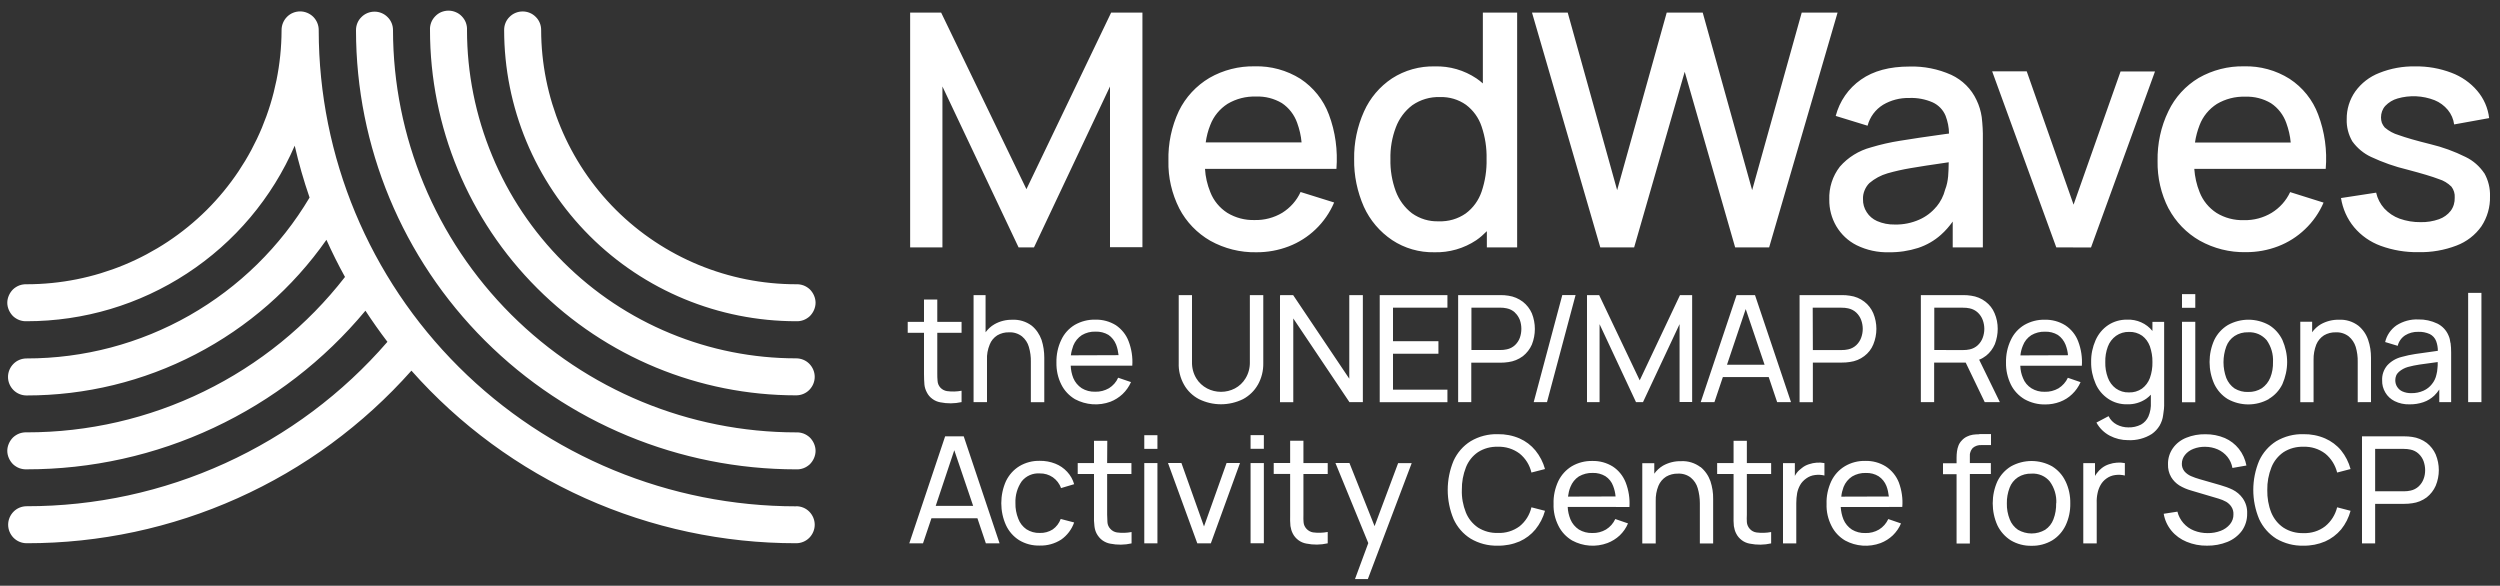 <?xml version="1.0" encoding="UTF-8"?>
<svg width="175px" height="41px" viewBox="0 0 175 41" version="1.1" xmlns="http://www.w3.org/2000/svg" xmlns:xlink="http://www.w3.org/1999/xlink">
    <rect x="0" y="0" width="175" height="41" fill="#333333" stroke="none"/>
    <title>logo-med-waves</title>
    <g id="Page-1" stroke="none" stroke-width="1" fill="none" fill-rule="evenodd">
        <g id="TheSwitchersTalks_Landing_Desktop" transform="translate(-1074, -29)" fill="#FFFFFF" fill-rule="nonzero">
            <path d="M1109.29,31.097 C1109.29,30.753 1109.42,30.424 1109.67,30.181 C1109.91,29.938 1110.24,29.802 1110.59,29.802 C1110.93,29.802 1111.26,29.938 1111.5,30.181 C1111.75,30.424 1111.88,30.753 1111.88,31.097 L1111.88,31.097 C1111.89,35.819 1113.77,40.347 1117.11,43.685 C1120.46,47.023 1125,48.898 1129.73,48.898 L1129.73,48.898 C1129.91,48.891 1130.08,48.919 1130.25,48.98 C1130.41,49.042 1130.56,49.136 1130.69,49.257 C1130.81,49.378 1130.91,49.523 1130.98,49.684 C1131.05,49.845 1131.09,50.018 1131.09,50.192 C1131.09,50.367 1131.05,50.54 1130.98,50.701 C1130.91,50.862 1130.81,51.007 1130.69,51.128 C1130.56,51.249 1130.41,51.343 1130.25,51.404 C1130.08,51.466 1129.91,51.494 1129.73,51.486 L1129.73,51.486 C1124.31,51.486 1119.11,49.339 1115.28,45.515 C1111.45,41.691 1109.29,36.505 1109.29,31.097 L1109.29,31.097 Z M1129.73,54.084 C1126.71,54.084 1123.71,53.49 1120.92,52.335 C1118.12,51.18 1115.58,49.487 1113.44,47.352 C1111.3,45.218 1109.6,42.683 1108.45,39.894 C1107.29,37.105 1106.69,34.116 1106.69,31.097 C1106.7,30.922 1106.67,30.748 1106.61,30.584 C1106.55,30.421 1106.45,30.271 1106.33,30.145 C1106.21,30.018 1106.07,29.918 1105.9,29.849 C1105.74,29.781 1105.57,29.745 1105.39,29.745 C1105.22,29.745 1105.05,29.781 1104.88,29.849 C1104.72,29.918 1104.58,30.018 1104.46,30.145 C1104.34,30.271 1104.24,30.421 1104.18,30.584 C1104.12,30.748 1104.09,30.922 1104.1,31.097 C1104.1,37.88 1106.8,44.386 1111.61,49.183 C1116.41,53.98 1122.93,56.674 1129.73,56.674 C1130.08,56.674 1130.41,56.538 1130.65,56.295 C1130.89,56.052 1131.03,55.723 1131.03,55.379 C1131.03,55.036 1130.89,54.706 1130.65,54.463 C1130.41,54.221 1130.08,54.084 1129.73,54.084 L1129.73,54.084 Z M1129.73,61.855 C1129.91,61.863 1130.08,61.835 1130.25,61.773 C1130.41,61.712 1130.56,61.617 1130.69,61.497 C1130.81,61.376 1130.91,61.23 1130.98,61.07 C1131.05,60.909 1131.09,60.736 1131.09,60.561 C1131.09,60.386 1131.05,60.213 1130.98,60.052 C1130.91,59.892 1130.81,59.746 1130.69,59.626 C1130.56,59.505 1130.41,59.411 1130.25,59.349 C1130.08,59.287 1129.91,59.26 1129.73,59.267 L1129.73,59.267 C1122.25,59.264 1115.07,56.297 1109.78,51.017 C1104.49,45.737 1101.52,38.578 1101.51,31.111 L1101.51,31.111 C1101.51,30.768 1101.38,30.439 1101.13,30.196 C1100.89,29.953 1100.56,29.816 1100.22,29.816 C1099.87,29.816 1099.54,29.953 1099.3,30.196 C1099.05,30.439 1098.92,30.768 1098.92,31.111 L1098.92,31.111 C1098.92,39.264 1102.17,47.082 1107.95,52.847 C1113.73,58.612 1121.56,61.852 1129.73,61.855 L1129.73,61.855 Z M1129.73,64.443 C1120.88,64.443 1112.38,60.936 1106.12,54.692 C1099.85,48.448 1096.32,39.977 1096.31,31.141 C1096.31,31.126 1096.31,31.111 1096.31,31.097 C1096.31,30.753 1096.17,30.423 1095.93,30.179 C1095.68,29.936 1095.35,29.799 1095.01,29.799 C1094.66,29.799 1094.33,29.936 1094.09,30.179 C1093.85,30.423 1093.71,30.753 1093.71,31.097 C1093.71,31.111 1093.71,31.126 1093.71,31.141 C1093.69,35.854 1091.81,40.369 1088.47,43.698 C1085.12,47.026 1080.59,48.897 1075.87,48.898 L1075.87,48.898 C1075.69,48.891 1075.52,48.919 1075.35,48.98 C1075.19,49.042 1075.04,49.136 1074.91,49.257 C1074.79,49.378 1074.69,49.523 1074.62,49.684 C1074.55,49.845 1074.51,50.018 1074.51,50.192 C1074.51,50.367 1074.55,50.54 1074.62,50.701 C1074.69,50.862 1074.79,51.007 1074.91,51.128 C1075.04,51.249 1075.19,51.343 1075.35,51.404 C1075.52,51.466 1075.69,51.494 1075.87,51.486 L1075.87,51.486 C1079.86,51.487 1083.76,50.325 1087.09,48.141 C1090.43,45.958 1093.05,42.849 1094.63,39.198 C1094.91,40.426 1095.26,41.638 1095.67,42.829 C1093.63,46.262 1090.73,49.105 1087.26,51.08 C1083.79,53.055 1079.86,54.093 1075.86,54.091 C1075.51,54.091 1075.18,54.228 1074.94,54.471 C1074.7,54.714 1074.56,55.043 1074.56,55.386 C1074.56,55.73 1074.7,56.059 1074.94,56.302 C1075.18,56.545 1075.51,56.682 1075.86,56.682 C1079.98,56.685 1084.04,55.697 1087.69,53.8 C1091.35,51.903 1094.49,49.154 1096.85,45.787 C1097.25,46.673 1097.68,47.54 1098.15,48.387 C1095.52,51.776 1092.14,54.519 1088.27,56.404 C1084.41,58.29 1080.17,59.268 1075.87,59.265 L1075.87,59.265 C1075.69,59.257 1075.52,59.285 1075.35,59.346 C1075.19,59.408 1075.04,59.502 1074.91,59.623 C1074.79,59.744 1074.69,59.889 1074.62,60.05 C1074.55,60.211 1074.51,60.384 1074.51,60.559 C1074.51,60.733 1074.55,60.907 1074.62,61.067 C1074.69,61.228 1074.79,61.373 1074.91,61.494 C1075.04,61.615 1075.19,61.709 1075.35,61.771 C1075.52,61.832 1075.69,61.86 1075.87,61.853 L1075.87,61.853 C1080.39,61.856 1084.87,60.863 1088.96,58.944 C1093.06,57.025 1096.69,54.227 1099.58,50.749 C1100.07,51.494 1100.58,52.22 1101.12,52.928 C1097.99,56.545 1094.11,59.445 1089.75,61.43 C1085.39,63.416 1080.66,64.441 1075.87,64.436 C1075.52,64.436 1075.19,64.572 1074.95,64.815 C1074.71,65.058 1074.57,65.387 1074.57,65.731 C1074.57,66.074 1074.71,66.404 1074.95,66.647 C1075.19,66.889 1075.52,67.026 1075.87,67.026 C1080.96,67.031 1085.99,65.957 1090.63,63.875 C1095.28,61.792 1099.42,58.749 1102.8,54.946 C1106.17,58.749 1110.32,61.792 1114.96,63.875 C1119.61,65.957 1124.64,67.031 1129.73,67.026 C1130.08,67.026 1130.41,66.889 1130.65,66.647 C1130.89,66.404 1131.03,66.074 1131.03,65.731 C1131.03,65.387 1130.89,65.058 1130.65,64.815 C1130.41,64.572 1130.08,64.436 1129.73,64.436 L1129.73,64.443 Z M1145.85,42.242 L1139.88,29.882 L1137.71,29.882 L1137.71,46.316 L1139.97,46.316 L1139.97,35.053 L1145.3,46.316 L1146.38,46.316 L1151.7,35.053 L1151.7,46.303 L1153.97,46.303 L1153.97,29.882 L1151.78,29.882 L1145.85,42.242 Z M1156.55,43.593 C1156.03,42.561 1155.76,41.414 1155.79,40.256 C1155.76,39.052 1156.01,37.858 1156.52,36.77 C1156.99,35.805 1157.74,34.999 1158.66,34.453 C1159.62,33.901 1160.72,33.621 1161.83,33.643 C1162.96,33.612 1164.07,33.916 1165.03,34.517 C1165.94,35.119 1166.64,35.991 1167.02,37.01 C1167.48,38.225 1167.65,39.526 1167.55,40.819 L1158.35,40.819 C1158.38,41.377 1158.51,41.925 1158.72,42.445 C1158.95,43.042 1159.37,43.551 1159.91,43.899 C1160.49,44.249 1161.15,44.424 1161.83,44.403 C1162.51,44.419 1163.18,44.242 1163.76,43.894 C1164.32,43.543 1164.77,43.038 1165.04,42.44 L1167.39,43.174 C1167.09,43.88 1166.65,44.52 1166.09,45.055 C1165.55,45.573 1164.91,45.979 1164.21,46.247 C1163.49,46.524 1162.72,46.663 1161.95,46.658 C1160.82,46.681 1159.71,46.403 1158.72,45.853 C1157.8,45.323 1157.04,44.539 1156.55,43.593 L1156.55,43.593 Z M1158.4,38.966 L1165.11,38.966 C1165.07,38.498 1164.96,38.038 1164.8,37.597 C1164.6,37.034 1164.23,36.549 1163.73,36.216 C1163.18,35.892 1162.56,35.733 1161.92,35.758 C1161.22,35.735 1160.53,35.912 1159.93,36.268 C1159.38,36.621 1158.95,37.141 1158.72,37.751 C1158.56,38.142 1158.46,38.549 1158.4,38.966 L1158.4,38.966 Z M1169.47,43.473 C1169.01,42.425 1168.77,41.288 1168.79,40.141 C1168.77,38.992 1169.01,37.852 1169.48,36.804 C1169.9,35.863 1170.58,35.06 1171.44,34.488 C1172.33,33.914 1173.38,33.621 1174.44,33.648 C1175.47,33.618 1176.49,33.912 1177.35,34.488 C1177.51,34.596 1177.66,34.714 1177.8,34.84 L1177.8,29.882 L1180.2,29.882 L1180.2,46.316 L1178.08,46.316 L1178.08,45.182 C1177.85,45.415 1177.61,45.627 1177.34,45.814 C1176.47,46.393 1175.44,46.688 1174.4,46.658 C1173.35,46.679 1172.32,46.382 1171.45,45.806 C1170.59,45.229 1169.9,44.421 1169.47,43.473 Z M1171.33,40.141 C1171.31,40.904 1171.44,41.662 1171.7,42.379 C1171.93,42.994 1172.32,43.532 1172.84,43.931 C1173.39,44.319 1174.04,44.516 1174.71,44.492 C1175.39,44.518 1176.05,44.325 1176.6,43.943 C1177.12,43.559 1177.5,43.028 1177.71,42.42 C1177.96,41.683 1178.08,40.909 1178.06,40.131 C1178.08,39.356 1177.96,38.584 1177.71,37.849 C1177.51,37.248 1177.13,36.721 1176.62,36.336 C1176.09,35.962 1175.45,35.772 1174.79,35.795 C1174.11,35.771 1173.43,35.971 1172.86,36.366 C1172.34,36.76 1171.94,37.297 1171.71,37.913 C1171.44,38.625 1171.31,39.381 1171.33,40.141 L1171.33,40.141 Z M1188.39,46.316 L1191.93,34.025 L1195.46,46.316 L1197.84,46.316 L1202.63,29.882 L1200.12,29.882 L1196.65,42.31 L1193.19,29.882 L1190.67,29.882 L1187.2,42.31 L1183.74,29.882 L1181.24,29.882 L1186.02,46.316 L1188.39,46.316 Z M1209.87,45.432 C1209.41,45.846 1208.86,46.16 1208.27,46.355 C1207.61,46.566 1206.92,46.669 1206.23,46.658 C1205.45,46.681 1204.67,46.513 1203.97,46.169 C1203.37,45.87 1202.88,45.406 1202.54,44.834 C1202.21,44.268 1202.04,43.623 1202.05,42.969 C1202.02,42.139 1202.28,41.324 1202.79,40.667 C1203.36,40.012 1204.12,39.542 1204.97,39.316 C1205.63,39.117 1206.31,38.962 1207,38.853 C1207.76,38.727 1208.82,38.57 1210.19,38.38 L1210.43,38.349 C1210.43,37.922 1210.34,37.5 1210.19,37.102 C1210.02,36.691 1209.7,36.358 1209.29,36.167 C1208.77,35.941 1208.21,35.835 1207.65,35.859 C1207,35.844 1206.37,36.008 1205.82,36.331 C1205.28,36.663 1204.89,37.189 1204.73,37.8 L1202.5,37.115 C1202.77,36.084 1203.39,35.182 1204.27,34.571 C1205.14,33.961 1206.27,33.656 1207.67,33.658 C1208.67,33.629 1209.67,33.828 1210.59,34.24 C1211.37,34.603 1212,35.229 1212.36,36.008 C1212.54,36.382 1212.66,36.781 1212.72,37.191 C1212.78,37.7 1212.81,38.213 1212.8,38.726 L1212.8,46.316 L1210.69,46.316 L1210.69,44.509 C1210.45,44.846 1210.18,45.156 1209.87,45.432 L1209.87,45.432 Z M1209.55,43.473 C1209.84,43.122 1210.05,42.713 1210.16,42.273 C1210.28,41.973 1210.34,41.658 1210.37,41.338 C1210.39,41.037 1210.41,40.704 1210.41,40.359 L1210.26,40.381 C1209.2,40.533 1208.37,40.661 1207.75,40.768 C1207.2,40.86 1206.66,40.981 1206.13,41.132 C1205.66,41.268 1205.23,41.5 1204.86,41.813 C1204.71,41.958 1204.6,42.133 1204.52,42.327 C1204.44,42.521 1204.4,42.728 1204.41,42.937 C1204.4,43.261 1204.49,43.58 1204.67,43.854 C1204.84,44.127 1205.1,44.343 1205.39,44.472 C1205.78,44.644 1206.21,44.727 1206.64,44.717 C1207.23,44.73 1207.81,44.613 1208.35,44.374 C1208.82,44.167 1209.23,43.855 1209.55,43.463 L1209.55,43.473 Z M1220.37,46.325 L1224.85,34.001 L1222.44,34.001 L1219.15,43.326 L1215.87,33.991 L1213.45,33.991 L1217.94,46.316 L1220.37,46.325 Z M1225.8,43.603 C1225.27,42.571 1225.01,41.425 1225.03,40.266 C1225.01,39.06 1225.26,37.866 1225.79,36.779 C1226.25,35.812 1226.99,35.003 1227.91,34.453 C1228.88,33.901 1229.97,33.621 1231.08,33.643 C1232.21,33.614 1233.32,33.918 1234.27,34.517 C1235.19,35.118 1235.89,35.992 1236.27,37.014 C1236.73,38.228 1236.91,39.528 1236.8,40.819 L1227.6,40.819 C1227.64,41.377 1227.76,41.925 1227.97,42.445 C1228.2,43.044 1228.62,43.555 1229.16,43.906 C1229.73,44.257 1230.4,44.432 1231.08,44.411 C1231.76,44.426 1232.43,44.249 1233.01,43.901 C1233.58,43.553 1234.03,43.048 1234.31,42.447 L1236.65,43.182 C1236.35,43.883 1235.91,44.517 1235.35,45.047 C1234.81,45.566 1234.17,45.971 1233.47,46.24 C1232.75,46.516 1231.98,46.656 1231.21,46.651 C1230.08,46.674 1228.97,46.396 1227.98,45.845 C1227.06,45.319 1226.3,44.537 1225.8,43.593 L1225.8,43.603 Z M1227.65,38.975 L1234.35,38.975 C1234.31,38.508 1234.2,38.047 1234.04,37.607 C1233.84,37.044 1233.47,36.559 1232.97,36.226 C1232.43,35.903 1231.8,35.744 1231.17,35.768 C1230.47,35.745 1229.78,35.922 1229.18,36.277 C1228.63,36.631 1228.2,37.151 1227.97,37.761 C1227.82,38.148 1227.71,38.553 1227.65,38.966 L1227.65,38.975 Z M1247.9,41.127 C1247.57,40.641 1247.13,40.248 1246.6,39.992 C1245.81,39.598 1244.98,39.296 1244.12,39.09 C1243.13,38.846 1242.39,38.63 1241.92,38.459 C1241.55,38.354 1241.22,38.171 1240.93,37.923 C1240.85,37.828 1240.78,37.718 1240.73,37.597 C1240.69,37.477 1240.67,37.349 1240.67,37.22 C1240.67,36.922 1240.77,36.634 1240.97,36.412 C1241.21,36.165 1241.5,35.985 1241.83,35.893 C1242.68,35.648 1243.59,35.69 1244.42,36.013 C1244.78,36.159 1245.1,36.394 1245.35,36.696 C1245.59,36.987 1245.74,37.338 1245.79,37.71 L1248.24,37.267 C1248.16,36.564 1247.87,35.901 1247.41,35.359 C1246.93,34.791 1246.3,34.355 1245.6,34.093 C1244.79,33.786 1243.94,33.635 1243.07,33.648 C1242.21,33.63 1241.35,33.785 1240.55,34.106 C1239.87,34.369 1239.29,34.819 1238.87,35.401 C1238.47,35.97 1238.26,36.65 1238.27,37.345 C1238.25,37.888 1238.39,38.424 1238.66,38.892 C1239,39.364 1239.45,39.74 1239.97,39.982 C1240.79,40.366 1241.64,40.665 1242.51,40.873 C1243.54,41.145 1244.27,41.363 1244.71,41.534 C1245.05,41.635 1245.35,41.818 1245.6,42.065 C1245.77,42.287 1245.85,42.559 1245.83,42.834 C1245.84,43.164 1245.75,43.489 1245.55,43.757 C1245.34,44.029 1245.05,44.233 1244.73,44.345 C1244.32,44.49 1243.88,44.56 1243.45,44.55 C1242.95,44.558 1242.45,44.475 1241.97,44.306 C1241.56,44.157 1241.2,43.913 1240.9,43.593 C1240.62,43.279 1240.42,42.898 1240.33,42.486 L1237.87,42.863 C1237.99,43.615 1238.3,44.322 1238.79,44.91 C1239.28,45.494 1239.92,45.94 1240.64,46.205 C1241.49,46.516 1242.39,46.667 1243.29,46.651 C1244.2,46.672 1245.11,46.514 1245.96,46.188 C1246.66,45.923 1247.27,45.454 1247.7,44.842 C1248.11,44.22 1248.32,43.487 1248.3,42.743 C1248.32,42.175 1248.18,41.613 1247.9,41.118 L1247.9,41.127 Z M1138.68,55.019 L1138.68,55.196 C1138.68,55.441 1138.69,55.686 1138.71,55.93 C1138.73,56.118 1138.79,56.301 1138.88,56.469 C1138.97,56.648 1139.1,56.805 1139.27,56.925 C1139.43,57.045 1139.62,57.126 1139.82,57.162 C1140.31,57.262 1140.82,57.257 1141.31,57.147 L1141.31,56.351 C1140.97,56.415 1140.63,56.424 1140.29,56.378 C1140.12,56.352 1139.95,56.267 1139.83,56.137 C1139.71,56.008 1139.64,55.842 1139.63,55.666 C1139.61,55.492 1139.61,55.318 1139.61,55.144 L1139.61,52.294 L1141.31,52.294 L1141.31,51.53 L1139.61,51.53 L1139.61,49.968 L1138.68,49.968 L1138.68,51.53 L1137.54,51.53 L1137.54,52.294 L1138.68,52.294 L1138.68,55.019 Z M1142.15,49.657 L1142.15,57.149 L1143.09,57.149 L1143.09,54.189 C1143.07,53.822 1143.14,53.457 1143.28,53.117 C1143.38,52.852 1143.57,52.627 1143.81,52.473 C1144.06,52.328 1144.34,52.255 1144.63,52.263 C1144.96,52.246 1145.28,52.347 1145.54,52.547 C1145.77,52.739 1145.94,52.995 1146.02,53.281 C1146.12,53.623 1146.17,53.979 1146.16,54.336 L1146.16,57.152 L1147.1,57.152 L1147.1,54.04 C1147.1,53.617 1147.04,53.196 1146.91,52.794 C1146.77,52.404 1146.54,52.059 1146.22,51.797 C1145.83,51.505 1145.35,51.359 1144.87,51.383 C1144.43,51.373 1143.99,51.482 1143.61,51.699 C1143.36,51.842 1143.16,52.033 1142.99,52.26 L1142.99,49.657 L1142.15,49.657 Z M1153,52.882 C1153.21,53.428 1153.3,54.013 1153.26,54.596 L1148.95,54.596 C1148.96,54.893 1149.02,55.187 1149.13,55.462 C1149.25,55.754 1149.46,56.003 1149.72,56.175 C1150,56.346 1150.33,56.431 1150.66,56.42 C1151,56.431 1151.33,56.346 1151.63,56.175 C1151.91,55.998 1152.14,55.743 1152.27,55.44 L1153.17,55.746 C1153.03,56.062 1152.83,56.347 1152.58,56.586 C1152.33,56.82 1152.04,57.002 1151.73,57.122 C1151.33,57.269 1150.9,57.329 1150.47,57.298 C1150.05,57.267 1149.63,57.147 1149.25,56.944 C1148.84,56.7 1148.5,56.342 1148.29,55.913 C1148.05,55.436 1147.94,54.909 1147.95,54.378 C1147.94,53.829 1148.05,53.285 1148.29,52.789 C1148.49,52.355 1148.82,51.991 1149.23,51.743 C1149.67,51.492 1150.16,51.364 1150.66,51.376 C1151.17,51.36 1151.67,51.494 1152.11,51.763 C1152.51,52.035 1152.83,52.426 1153,52.882 Z M1152.3,53.861 C1152.27,53.61 1152.22,53.363 1152.13,53.127 C1152.02,52.847 1151.83,52.607 1151.59,52.441 C1151.32,52.281 1151,52.202 1150.69,52.214 C1150.35,52.202 1150.02,52.287 1149.73,52.458 C1149.46,52.635 1149.25,52.892 1149.13,53.193 C1149.05,53.411 1148.99,53.64 1148.96,53.873 L1152.3,53.861 Z M1162.05,55.935 C1162.31,55.473 1162.44,54.95 1162.43,54.422 L1162.43,49.657 L1161.49,49.657 L1161.49,54.339 C1161.5,54.739 1161.4,55.135 1161.19,55.48 C1161.01,55.782 1160.75,56.029 1160.44,56.192 C1160.14,56.347 1159.81,56.428 1159.47,56.428 C1159.13,56.428 1158.8,56.347 1158.5,56.192 C1158.19,56.029 1157.92,55.784 1157.74,55.482 C1157.53,55.136 1157.43,54.739 1157.44,54.336 L1157.44,49.657 L1156.51,49.657 L1156.51,54.412 C1156.49,54.941 1156.62,55.463 1156.88,55.925 C1157.12,56.357 1157.49,56.71 1157.93,56.941 C1158.41,57.176 1158.93,57.299 1159.47,57.299 C1160,57.299 1160.53,57.176 1161.01,56.941 C1161.44,56.711 1161.81,56.36 1162.05,55.93 L1162.05,55.935 Z M1163.6,49.662 L1163.6,57.154 L1164.53,57.154 L1164.53,51.291 L1168.46,57.149 L1169.4,57.149 L1169.4,49.657 L1168.45,49.657 L1168.45,55.509 L1164.52,49.657 L1163.6,49.662 Z M1170.58,57.154 L1175.32,57.154 L1175.32,56.275 L1171.51,56.275 L1171.51,53.761 L1174.69,53.761 L1174.69,52.882 L1171.51,52.882 L1171.51,50.536 L1175.32,50.536 L1175.32,49.657 L1170.58,49.657 L1170.58,57.154 Z M1179.59,49.699 C1179.96,49.752 1180.3,49.898 1180.6,50.123 C1180.87,50.334 1181.09,50.614 1181.23,50.933 C1181.51,51.635 1181.51,52.42 1181.23,53.122 C1181.09,53.442 1180.87,53.722 1180.6,53.935 C1180.3,54.157 1179.95,54.299 1179.59,54.346 C1179.4,54.375 1179.22,54.389 1179.03,54.388 L1176.99,54.388 L1176.99,57.149 L1176.07,57.149 L1176.07,49.657 L1179.03,49.657 C1179.22,49.656 1179.41,49.669 1179.59,49.699 L1179.59,49.699 Z M1180.05,50.879 C1179.89,50.73 1179.69,50.627 1179.47,50.583 C1179.32,50.55 1179.16,50.534 1179.01,50.536 L1177,50.536 L1177,53.501 L1179.01,53.501 C1179.16,53.504 1179.32,53.488 1179.47,53.455 C1179.69,53.411 1179.89,53.308 1180.05,53.159 C1180.2,53.014 1180.32,52.838 1180.39,52.642 C1180.53,52.24 1180.53,51.798 1180.39,51.396 C1180.31,51.2 1180.2,51.023 1180.04,50.879 L1180.05,50.879 Z M1183.36,49.655 L1181.36,57.147 L1182.29,57.147 L1184.29,49.655 L1183.36,49.655 Z M1191.57,51.69 L1191.57,57.142 L1192.45,57.142 L1192.45,49.657 L1191.6,49.657 L1188.78,55.624 L1185.94,49.657 L1185.09,49.657 L1185.09,57.149 L1185.97,57.149 L1185.97,51.692 L1188.52,57.149 L1189.01,57.149 L1191.57,51.69 Z M1199.37,57.149 L1198.4,57.149 L1197.81,55.396 L1194.6,55.396 L1194.01,57.149 L1193.05,57.149 L1195.56,49.657 L1196.85,49.657 L1199.37,57.149 Z M1197.52,54.53 L1196.2,50.634 L1194.89,54.53 L1197.52,54.53 Z M1200.9,57.152 L1199.97,57.152 L1199.97,49.657 L1202.94,49.657 C1203.12,49.656 1203.31,49.669 1203.49,49.699 C1203.86,49.748 1204.21,49.892 1204.5,50.115 C1204.78,50.327 1204.99,50.606 1205.13,50.926 C1205.42,51.627 1205.42,52.413 1205.13,53.114 C1205,53.436 1204.78,53.716 1204.5,53.927 C1204.21,54.15 1203.86,54.292 1203.49,54.339 C1203.31,54.368 1203.12,54.382 1202.94,54.38 L1200.9,54.38 L1200.9,57.152 Z M1200.9,53.504 L1202.9,53.504 C1203.06,53.506 1203.22,53.491 1203.37,53.457 C1203.58,53.413 1203.78,53.311 1203.94,53.161 C1204.09,53.017 1204.21,52.84 1204.28,52.644 C1204.43,52.242 1204.43,51.801 1204.28,51.398 C1204.21,51.203 1204.09,51.026 1203.94,50.882 C1203.78,50.732 1203.58,50.63 1203.37,50.585 C1203.22,50.552 1203.06,50.536 1202.9,50.539 L1200.89,50.539 L1200.9,53.504 Z M1211.6,54.383 L1209.39,54.383 L1209.39,57.149 L1208.46,57.149 L1208.46,49.657 L1211.43,49.657 C1211.62,49.656 1211.8,49.67 1211.98,49.699 C1212.35,49.749 1212.7,49.892 1212.99,50.115 C1213.27,50.327 1213.49,50.606 1213.62,50.926 C1213.77,51.271 1213.84,51.643 1213.84,52.018 C1213.84,52.386 1213.77,52.751 1213.64,53.093 C1213.5,53.407 1213.3,53.684 1213.03,53.898 C1212.88,54.015 1212.72,54.11 1212.54,54.179 L1213.99,57.149 L1212.93,57.149 L1211.6,54.383 Z M1211.41,53.504 C1211.57,53.506 1211.73,53.491 1211.88,53.457 C1212.09,53.413 1212.29,53.311 1212.45,53.161 C1212.6,53.017 1212.72,52.84 1212.79,52.644 C1212.94,52.242 1212.94,51.801 1212.79,51.398 C1212.72,51.203 1212.6,51.026 1212.45,50.882 C1212.29,50.732 1212.09,50.63 1211.88,50.585 C1211.73,50.552 1211.57,50.536 1211.41,50.539 L1209.4,50.539 L1209.4,53.501 L1211.41,53.504 Z M1218.78,54.601 L1215.42,54.601 C1215.43,54.898 1215.49,55.191 1215.61,55.467 C1215.72,55.76 1215.93,56.009 1216.2,56.18 C1216.48,56.351 1216.8,56.436 1217.13,56.425 C1217.47,56.436 1217.8,56.351 1218.1,56.18 C1218.38,56.003 1218.61,55.748 1218.75,55.445 L1219.64,55.751 C1219.5,56.068 1219.3,56.353 1219.05,56.591 C1218.81,56.825 1218.52,57.007 1218.2,57.127 C1217.87,57.251 1217.52,57.313 1217.17,57.311 C1216.67,57.322 1216.17,57.197 1215.72,56.949 C1215.31,56.705 1214.97,56.347 1214.76,55.918 C1214.53,55.44 1214.41,54.914 1214.42,54.383 C1214.41,53.834 1214.52,53.291 1214.76,52.794 C1214.96,52.36 1215.29,51.996 1215.7,51.748 C1216.14,51.496 1216.63,51.369 1217.13,51.381 C1217.64,51.367 1218.14,51.503 1218.57,51.77 C1218.98,52.042 1219.3,52.432 1219.47,52.889 C1219.68,53.435 1219.77,54.02 1219.73,54.603 L1218.79,54.603 L1218.78,54.601 Z M1218.76,53.866 C1218.74,53.615 1218.68,53.367 1218.59,53.132 C1218.48,52.852 1218.29,52.612 1218.05,52.446 C1217.78,52.286 1217.47,52.207 1217.15,52.218 C1216.82,52.207 1216.48,52.292 1216.19,52.463 C1215.92,52.639 1215.71,52.896 1215.6,53.198 C1215.51,53.416 1215.45,53.645 1215.43,53.878 L1218.76,53.866 Z M1225.49,57.196 C1225.5,57.485 1225.47,57.773 1225.42,58.058 C1225.39,58.32 1225.3,58.572 1225.17,58.799 C1225.03,59.026 1224.85,59.222 1224.63,59.377 C1224.14,59.688 1223.56,59.839 1222.97,59.811 C1222.52,59.814 1222.08,59.706 1221.68,59.497 C1221.29,59.289 1220.96,58.97 1220.75,58.579 L1221.6,58.131 C1221.72,58.382 1221.92,58.587 1222.17,58.719 C1222.42,58.851 1222.7,58.919 1222.98,58.917 C1223.29,58.928 1223.59,58.861 1223.87,58.721 C1224.1,58.593 1224.28,58.393 1224.39,58.151 C1224.52,57.84 1224.58,57.506 1224.56,57.171 L1224.56,56.628 C1224.46,56.735 1224.35,56.832 1224.23,56.917 C1223.84,57.18 1223.38,57.315 1222.91,57.301 C1222.43,57.313 1221.96,57.178 1221.57,56.914 C1221.18,56.65 1220.87,56.282 1220.69,55.852 C1220.48,55.372 1220.37,54.854 1220.38,54.331 C1220.37,53.81 1220.48,53.293 1220.69,52.816 C1220.88,52.387 1221.18,52.02 1221.57,51.758 C1221.96,51.499 1222.43,51.366 1222.9,51.376 C1223.24,51.361 1223.57,51.424 1223.88,51.562 C1224.19,51.699 1224.46,51.906 1224.67,52.167 L1224.67,51.53 L1225.49,51.53 L1225.49,57.196 Z M1224.67,54.344 C1224.68,53.966 1224.61,53.591 1224.49,53.234 C1224.38,52.942 1224.2,52.687 1223.95,52.5 C1223.68,52.315 1223.37,52.222 1223.05,52.233 C1222.71,52.222 1222.39,52.319 1222.12,52.51 C1221.86,52.7 1221.66,52.961 1221.55,53.261 C1221.42,53.608 1221.36,53.976 1221.37,54.346 C1221.36,54.717 1221.42,55.087 1221.55,55.435 C1221.66,55.737 1221.85,56 1222.11,56.192 C1222.38,56.382 1222.69,56.479 1223.02,56.469 C1223.35,56.482 1223.67,56.388 1223.94,56.202 C1224.19,56.016 1224.38,55.761 1224.49,55.467 C1224.62,55.103 1224.68,54.719 1224.67,54.334 L1224.67,54.344 Z M1226.74,57.159 L1227.67,57.159 L1227.67,51.528 L1226.74,51.528 L1226.74,57.159 Z M1227.67,49.589 L1226.74,49.589 L1226.74,50.546 L1227.67,50.546 L1227.67,49.589 Z M1232.82,56.934 C1232.38,57.18 1231.89,57.309 1231.38,57.309 C1230.88,57.309 1230.38,57.18 1229.94,56.934 C1229.53,56.683 1229.21,56.318 1229,55.884 C1228.78,55.398 1228.67,54.872 1228.67,54.34 C1228.67,53.808 1228.78,53.282 1229,52.796 C1229.21,52.364 1229.54,52.001 1229.95,51.753 C1230.39,51.508 1230.89,51.379 1231.39,51.379 C1231.89,51.379 1232.39,51.508 1232.83,51.753 C1233.24,52.003 1233.56,52.367 1233.77,52.799 C1233.98,53.285 1234.1,53.811 1234.1,54.344 C1234.1,54.876 1233.98,55.402 1233.77,55.888 C1233.56,56.321 1233.23,56.682 1232.81,56.929 L1232.82,56.934 Z M1232.92,55.435 C1233.06,55.086 1233.12,54.713 1233.11,54.339 C1233.14,53.795 1232.98,53.258 1232.67,52.816 C1232.51,52.629 1232.31,52.481 1232.09,52.385 C1231.86,52.288 1231.62,52.245 1231.38,52.26 C1231.04,52.247 1230.7,52.338 1230.42,52.52 C1230.15,52.7 1229.95,52.956 1229.84,53.254 C1229.58,53.966 1229.58,54.746 1229.84,55.458 C1229.96,55.756 1230.16,56.012 1230.42,56.192 C1230.71,56.366 1231.04,56.452 1231.37,56.437 C1231.71,56.448 1232.04,56.358 1232.33,56.177 C1232.59,55.994 1232.8,55.734 1232.92,55.431 L1232.92,55.435 Z M1239.97,57.149 L1239.97,54.04 C1239.97,53.617 1239.91,53.196 1239.77,52.794 C1239.64,52.401 1239.4,52.055 1239.08,51.795 C1238.69,51.502 1238.21,51.356 1237.73,51.381 C1237.29,51.371 1236.85,51.48 1236.46,51.697 C1236.22,51.84 1236.01,52.031 1235.85,52.258 L1235.85,51.523 L1235.02,51.523 L1235.02,57.154 L1235.95,57.154 L1235.95,54.189 C1235.94,53.822 1236.01,53.457 1236.14,53.117 C1236.25,52.852 1236.44,52.627 1236.68,52.473 C1236.93,52.328 1237.21,52.255 1237.5,52.263 C1237.83,52.246 1238.15,52.347 1238.41,52.547 C1238.64,52.738 1238.81,52.994 1238.9,53.281 C1239,53.624 1239.05,53.98 1239.04,54.336 L1239.04,57.152 L1239.97,57.149 Z M1245.54,53.002 C1245.57,53.224 1245.58,53.449 1245.58,53.673 L1245.58,57.149 L1244.75,57.149 L1244.75,56.266 C1244.65,56.42 1244.53,56.563 1244.4,56.691 C1244.18,56.897 1243.93,57.054 1243.64,57.152 C1243.33,57.258 1243,57.31 1242.66,57.304 C1242.3,57.315 1241.94,57.237 1241.62,57.078 C1241.35,56.943 1241.12,56.732 1240.97,56.471 C1240.82,56.215 1240.74,55.924 1240.75,55.629 C1240.73,55.245 1240.86,54.868 1241.11,54.574 C1241.38,54.281 1241.74,54.074 1242.13,53.981 C1242.44,53.895 1242.75,53.828 1243.07,53.78 C1243.41,53.727 1243.88,53.66 1244.49,53.58 L1244.65,53.555 C1244.65,53.324 1244.61,53.094 1244.53,52.877 C1244.45,52.664 1244.29,52.49 1244.09,52.387 C1243.83,52.27 1243.55,52.215 1243.27,52.228 C1242.95,52.22 1242.63,52.305 1242.36,52.473 C1242.1,52.644 1241.91,52.906 1241.84,53.208 L1240.96,52.943 C1241.07,52.472 1241.35,52.058 1241.75,51.778 C1242.21,51.484 1242.74,51.338 1243.28,51.361 C1243.74,51.351 1244.2,51.451 1244.62,51.653 C1244.96,51.823 1245.24,52.114 1245.39,52.471 C1245.47,52.64 1245.51,52.819 1245.53,53.002 L1245.54,53.002 Z M1244.65,54.351 L1244.59,54.351 C1244.1,54.412 1243.69,54.468 1243.38,54.517 C1243.1,54.559 1242.82,54.616 1242.55,54.689 C1242.32,54.756 1242.1,54.873 1241.92,55.032 C1241.84,55.105 1241.77,55.195 1241.73,55.296 C1241.69,55.397 1241.67,55.505 1241.67,55.614 C1241.67,55.778 1241.71,55.94 1241.8,56.078 C1241.89,56.217 1242.01,56.328 1242.16,56.395 C1242.36,56.485 1242.58,56.527 1242.8,56.52 C1243.09,56.526 1243.38,56.467 1243.65,56.346 C1243.88,56.242 1244.08,56.086 1244.23,55.892 C1244.39,55.697 1244.5,55.469 1244.55,55.225 C1244.59,55.084 1244.61,54.938 1244.62,54.792 C1244.64,54.669 1244.64,54.53 1244.64,54.351 L1244.65,54.351 Z M1246.77,57.149 L1247.7,57.149 L1247.7,49.501 L1246.77,49.501 L1246.77,57.149 Z M1141.46,59.541 L1143.97,67.033 L1143.01,67.033 L1142.42,65.28 L1139.2,65.28 L1138.61,67.033 L1137.65,67.033 L1140.16,59.541 L1141.46,59.541 Z M1142.12,64.411 L1140.8,60.516 L1139.5,64.411 L1142.12,64.411 Z M1146.78,62.139 C1147.11,62.131 1147.43,62.226 1147.7,62.411 C1147.96,62.596 1148.17,62.861 1148.27,63.167 L1149.19,62.893 C1149.1,62.569 1148.93,62.271 1148.7,62.024 C1148.47,61.775 1148.19,61.581 1147.87,61.456 C1147.53,61.321 1147.16,61.253 1146.79,61.258 C1146.29,61.245 1145.79,61.374 1145.36,61.63 C1144.95,61.88 1144.63,62.242 1144.42,62.673 C1144.2,63.159 1144.09,63.69 1144.09,64.225 C1144.09,64.756 1144.2,65.281 1144.42,65.765 C1144.62,66.196 1144.94,66.56 1145.34,66.813 C1145.77,67.073 1146.27,67.204 1146.78,67.19 C1147.31,67.205 1147.83,67.06 1148.28,66.774 C1148.7,66.48 1149.02,66.059 1149.19,65.572 L1148.25,65.327 C1148.14,65.622 1147.95,65.879 1147.69,66.061 C1147.42,66.233 1147.1,66.319 1146.78,66.306 C1146.45,66.317 1146.13,66.227 1145.85,66.049 C1145.59,65.868 1145.39,65.612 1145.28,65.314 C1145.14,64.964 1145.07,64.589 1145.08,64.213 C1145.06,63.672 1145.21,63.139 1145.52,62.692 C1145.67,62.505 1145.86,62.357 1146.08,62.261 C1146.3,62.164 1146.54,62.123 1146.78,62.139 L1146.78,62.139 Z M1151.51,59.855 L1150.58,59.855 L1150.58,61.414 L1149.44,61.414 L1149.44,62.181 L1150.58,62.181 L1150.58,65.089 C1150.57,65.334 1150.58,65.58 1150.61,65.824 C1150.63,66.012 1150.68,66.195 1150.77,66.362 C1150.87,66.542 1151,66.697 1151.16,66.817 C1151.33,66.937 1151.51,67.019 1151.71,67.055 C1152.21,67.156 1152.72,67.15 1153.21,67.038 L1153.21,66.242 C1152.87,66.307 1152.53,66.317 1152.19,66.272 C1152.01,66.244 1151.85,66.158 1151.73,66.026 C1151.6,65.894 1151.53,65.725 1151.52,65.547 C1151.51,65.373 1151.5,65.198 1151.5,65.023 L1151.5,62.181 L1153.2,62.181 L1153.2,61.414 L1151.5,61.414 L1151.51,59.855 Z M1154.1,60.42 L1155.02,60.42 L1155.02,59.463 L1154.1,59.463 L1154.1,60.42 Z M1154.1,67.031 L1155.02,67.031 L1155.02,61.414 L1154.1,61.414 L1154.1,67.031 Z M1158.28,65.851 L1156.7,61.412 L1155.76,61.412 L1157.81,67.031 L1158.76,67.031 L1160.8,61.412 L1159.86,61.412 L1158.28,65.851 Z M1161.54,60.418 L1162.47,60.418 L1162.47,59.461 L1161.54,59.461 L1161.54,60.418 Z M1161.54,67.028 L1162.47,67.028 L1162.47,61.414 L1161.54,61.414 L1161.54,67.028 Z M1165.24,59.85 L1164.31,59.85 L1164.31,61.409 L1163.16,61.409 L1163.16,62.176 L1164.31,62.176 L1164.31,65.084 C1164.3,65.329 1164.31,65.575 1164.33,65.819 C1164.36,66.007 1164.41,66.189 1164.5,66.358 C1164.59,66.537 1164.73,66.693 1164.89,66.813 C1165.05,66.933 1165.24,67.014 1165.44,67.05 C1165.94,67.151 1166.44,67.145 1166.94,67.033 L1166.94,66.237 C1166.6,66.302 1166.25,66.312 1165.91,66.267 C1165.74,66.238 1165.58,66.152 1165.46,66.023 C1165.34,65.895 1165.26,65.73 1165.25,65.554 C1165.24,65.43 1165.23,65.256 1165.24,65.031 L1165.24,62.181 L1166.94,62.181 L1166.94,61.414 L1165.24,61.414 L1165.24,59.85 Z M1170.22,65.831 L1168.46,61.409 L1167.48,61.409 L1169.78,67.016 L1168.85,69.533 L1169.75,69.533 L1172.82,61.417 L1171.87,61.417 L1170.22,65.831 Z M1177.46,60.65 C1177.87,60.388 1178.35,60.257 1178.84,60.273 C1179.39,60.252 1179.93,60.419 1180.37,60.748 C1180.79,61.089 1181.08,61.556 1181.2,62.078 L1182.15,61.833 C1182.02,61.358 1181.79,60.916 1181.48,60.533 C1181.18,60.168 1180.8,59.88 1180.37,59.691 C1179.89,59.484 1179.37,59.383 1178.84,59.392 C1178.18,59.374 1177.52,59.544 1176.95,59.882 C1176.42,60.209 1176.01,60.687 1175.75,61.253 C1175.48,61.899 1175.34,62.593 1175.34,63.295 C1175.34,63.996 1175.48,64.69 1175.75,65.337 C1176.01,65.903 1176.42,66.38 1176.95,66.708 C1177.52,67.045 1178.18,67.215 1178.84,67.197 C1179.37,67.207 1179.89,67.106 1180.37,66.901 C1180.8,66.71 1181.18,66.422 1181.48,66.059 C1181.79,65.675 1182.02,65.232 1182.15,64.756 L1181.2,64.511 C1181.08,65.034 1180.79,65.501 1180.37,65.841 C1179.93,66.165 1179.4,66.329 1178.85,66.306 C1178.36,66.322 1177.88,66.191 1177.46,65.929 C1177.08,65.668 1176.78,65.3 1176.61,64.871 C1176.41,64.368 1176.31,63.829 1176.33,63.287 C1176.32,62.745 1176.42,62.206 1176.62,61.701 C1176.79,61.275 1177.08,60.909 1177.46,60.65 L1177.46,60.65 Z M1187.12,64.487 L1183.74,64.487 C1183.75,64.784 1183.82,65.077 1183.93,65.354 C1184.05,65.645 1184.26,65.894 1184.52,66.066 C1184.8,66.236 1185.13,66.321 1185.46,66.311 C1185.8,66.321 1186.13,66.236 1186.42,66.066 C1186.71,65.888 1186.93,65.633 1187.07,65.332 L1187.96,65.638 C1187.83,65.954 1187.63,66.24 1187.38,66.48 C1187.13,66.712 1186.84,66.893 1186.52,67.014 C1186.12,67.162 1185.7,67.223 1185.27,67.192 C1184.84,67.161 1184.43,67.039 1184.05,66.835 C1183.64,66.592 1183.3,66.234 1183.09,65.804 C1182.85,65.328 1182.73,64.802 1182.75,64.272 C1182.73,63.722 1182.85,63.177 1183.08,62.68 C1183.29,62.247 1183.62,61.884 1184.03,61.635 C1184.46,61.384 1184.96,61.257 1185.46,61.267 C1185.97,61.254 1186.47,61.391 1186.9,61.659 C1187.31,61.929 1187.62,62.32 1187.8,62.778 C1188.01,63.324 1188.1,63.909 1188.06,64.492 L1187.12,64.492 L1187.12,64.487 Z M1187.09,63.752 C1187.07,63.501 1187.01,63.254 1186.92,63.018 C1186.82,62.739 1186.63,62.5 1186.38,62.335 C1186.11,62.174 1185.8,62.094 1185.49,62.105 C1185.15,62.094 1184.82,62.178 1184.52,62.35 C1184.25,62.526 1184.05,62.783 1183.93,63.084 C1183.84,63.301 1183.79,63.53 1183.76,63.762 L1187.09,63.752 Z M1193.03,61.696 C1192.64,61.402 1192.16,61.256 1191.68,61.282 C1191.23,61.272 1190.8,61.38 1190.41,61.596 C1190.17,61.74 1189.96,61.931 1189.8,62.159 L1189.8,61.424 L1188.96,61.424 L1188.96,67.043 L1189.9,67.043 L1189.9,64.078 C1189.89,63.712 1189.95,63.347 1190.09,63.006 C1190.2,62.74 1190.39,62.516 1190.63,62.364 C1190.88,62.219 1191.17,62.146 1191.46,62.154 C1191.78,62.137 1192.11,62.238 1192.36,62.438 C1192.59,62.63 1192.76,62.886 1192.84,63.172 C1192.94,63.516 1192.99,63.872 1192.99,64.23 L1192.99,67.043 L1193.92,67.043 L1193.92,63.929 C1193.93,63.505 1193.86,63.085 1193.73,62.682 C1193.59,62.289 1193.35,61.942 1193.03,61.684 L1193.03,61.696 Z M1196.28,59.855 L1195.35,59.855 L1195.35,61.414 L1194.2,61.414 L1194.2,62.181 L1195.35,62.181 L1195.35,65.089 C1195.34,65.334 1195.35,65.58 1195.37,65.824 C1195.4,66.012 1195.45,66.194 1195.54,66.362 C1195.63,66.542 1195.77,66.698 1195.93,66.818 C1196.09,66.938 1196.28,67.019 1196.48,67.055 C1196.98,67.156 1197.49,67.15 1197.98,67.038 L1197.98,66.242 C1197.64,66.307 1197.29,66.317 1196.95,66.272 C1196.77,66.245 1196.61,66.159 1196.49,66.027 C1196.37,65.895 1196.29,65.726 1196.28,65.547 C1196.27,65.373 1196.27,65.198 1196.28,65.023 L1196.28,62.181 L1197.98,62.181 L1197.98,61.414 L1196.28,61.414 L1196.28,59.855 Z M1201.18,61.385 C1200.99,61.398 1200.8,61.436 1200.62,61.498 C1200.44,61.555 1200.27,61.645 1200.13,61.762 C1199.99,61.861 1199.86,61.982 1199.76,62.119 C1199.72,62.182 1199.67,62.248 1199.64,62.315 L1199.64,61.417 L1198.81,61.417 L1198.81,67.036 L1199.74,67.036 L1199.74,64.213 C1199.74,63.98 1199.76,63.747 1199.8,63.517 C1199.84,63.319 1199.91,63.128 1200.01,62.952 C1200.11,62.772 1200.26,62.616 1200.43,62.496 C1200.61,62.363 1200.82,62.279 1201.05,62.252 C1201.27,62.222 1201.5,62.234 1201.71,62.286 L1201.71,61.417 C1201.54,61.383 1201.36,61.373 1201.18,61.385 L1201.18,61.385 Z M1206.24,64.489 L1202.85,64.489 C1202.87,64.787 1202.93,65.08 1203.04,65.356 C1203.16,65.648 1203.37,65.897 1203.63,66.069 C1203.91,66.239 1204.24,66.324 1204.57,66.313 C1204.91,66.324 1205.24,66.239 1205.53,66.069 C1205.82,65.891 1206.04,65.636 1206.18,65.334 L1207.07,65.64 C1206.94,65.954 1206.74,66.237 1206.5,66.473 C1206.25,66.71 1205.96,66.894 1205.64,67.016 C1205.24,67.164 1204.81,67.225 1204.38,67.194 C1203.95,67.163 1203.54,67.042 1203.16,66.837 C1202.75,66.595 1202.41,66.237 1202.2,65.807 C1201.96,65.33 1201.84,64.805 1201.86,64.274 C1201.84,63.725 1201.96,63.18 1202.19,62.682 C1202.4,62.245 1202.73,61.879 1203.15,61.63 C1203.58,61.378 1204.07,61.251 1204.57,61.263 C1205.08,61.249 1205.58,61.386 1206.01,61.654 C1206.42,61.924 1206.74,62.316 1206.92,62.773 C1207.12,63.32 1207.21,63.905 1207.16,64.487 L1206.22,64.487 L1206.24,64.489 Z M1206.22,63.755 C1206.19,63.503 1206.14,63.256 1206.05,63.02 C1205.94,62.741 1205.75,62.502 1205.5,62.337 C1205.24,62.176 1204.93,62.096 1204.61,62.107 C1204.27,62.096 1203.94,62.181 1203.65,62.352 C1203.38,62.528 1203.17,62.785 1203.05,63.087 C1202.97,63.304 1202.91,63.532 1202.89,63.765 L1206.22,63.755 Z M1212.55,59.399 C1212.39,59.399 1212.24,59.41 1212.09,59.431 C1211.95,59.455 1211.81,59.498 1211.69,59.559 C1211.55,59.626 1211.42,59.721 1211.32,59.838 C1211.22,59.941 1211.14,60.064 1211.09,60.197 C1211.04,60.323 1211.01,60.454 1210.99,60.587 C1210.97,60.737 1210.96,60.888 1210.96,61.04 L1210.96,61.429 L1210.01,61.429 L1210.01,62.195 L1210.96,62.195 L1210.96,67.048 L1211.89,67.048 L1211.89,62.181 L1213.36,62.181 L1213.36,61.414 L1211.89,61.414 L1211.89,60.961 C1211.88,60.852 1211.89,60.743 1211.93,60.64 C1211.96,60.536 1212.02,60.441 1212.09,60.359 C1212.18,60.286 1212.27,60.231 1212.38,60.196 C1212.49,60.161 1212.6,60.147 1212.71,60.156 L1213.37,60.156 L1213.37,59.385 L1212.55,59.385 L1212.55,59.399 Z M1218.59,62.695 C1218.82,63.176 1218.93,63.703 1218.92,64.235 C1218.93,64.77 1218.82,65.3 1218.59,65.785 C1218.38,66.217 1218.06,66.58 1217.65,66.83 C1217.21,67.087 1216.71,67.217 1216.21,67.205 C1215.7,67.217 1215.2,67.087 1214.76,66.828 C1214.36,66.576 1214.03,66.211 1213.82,65.777 C1213.6,65.291 1213.49,64.765 1213.49,64.232 C1213.49,63.7 1213.6,63.173 1213.82,62.687 C1214.03,62.256 1214.36,61.894 1214.77,61.644 C1215.21,61.399 1215.71,61.27 1216.21,61.27 C1216.71,61.27 1217.21,61.399 1217.65,61.644 C1218.05,61.893 1218.38,62.253 1218.58,62.68 L1218.59,62.695 Z M1217.94,64.235 C1217.97,63.691 1217.81,63.152 1217.49,62.709 C1217.34,62.522 1217.14,62.373 1216.92,62.277 C1216.69,62.18 1216.45,62.138 1216.21,62.154 C1215.87,62.141 1215.53,62.232 1215.25,62.413 C1214.98,62.594 1214.78,62.85 1214.67,63.148 C1214.54,63.497 1214.47,63.869 1214.48,64.242 C1214.47,64.621 1214.54,64.999 1214.68,65.351 C1214.79,65.65 1215,65.906 1215.26,66.086 C1215.55,66.254 1215.88,66.343 1216.21,66.343 C1216.55,66.343 1216.87,66.254 1217.16,66.086 C1217.43,65.906 1217.63,65.65 1217.74,65.351 C1217.88,64.99 1217.94,64.606 1217.93,64.22 L1217.94,64.235 Z M1222.19,61.385 C1222,61.398 1221.81,61.436 1221.63,61.498 C1221.45,61.556 1221.28,61.645 1221.13,61.762 C1221,61.862 1220.88,61.984 1220.78,62.122 C1220.73,62.184 1220.69,62.25 1220.65,62.318 L1220.65,61.419 L1219.83,61.419 L1219.83,67.038 L1220.77,67.038 L1220.77,64.213 C1220.76,63.98 1220.78,63.747 1220.83,63.517 C1220.87,63.319 1220.94,63.128 1221.04,62.952 C1221.14,62.772 1221.28,62.616 1221.45,62.496 C1221.63,62.363 1221.85,62.279 1222.07,62.252 C1222.3,62.222 1222.52,62.234 1222.74,62.286 L1222.74,61.417 C1222.56,61.382 1222.37,61.371 1222.19,61.385 Z M1230.29,63.28 C1230.01,63.146 1229.71,63.037 1229.41,62.954 L1227.98,62.543 C1227.77,62.484 1227.56,62.41 1227.36,62.323 C1227.19,62.247 1227.03,62.134 1226.91,61.992 C1226.79,61.842 1226.72,61.651 1226.73,61.456 C1226.73,61.233 1226.81,61.017 1226.95,60.844 C1227.1,60.653 1227.31,60.507 1227.54,60.42 C1227.8,60.317 1228.09,60.268 1228.37,60.276 C1228.67,60.276 1228.97,60.339 1229.25,60.462 C1229.51,60.579 1229.74,60.756 1229.92,60.978 C1230.1,61.204 1230.22,61.472 1230.27,61.757 L1231.25,61.586 C1231.17,61.16 1230.99,60.76 1230.72,60.418 C1230.46,60.09 1230.12,59.831 1229.74,59.664 C1229.31,59.483 1228.85,59.392 1228.38,59.397 C1227.92,59.388 1227.46,59.471 1227.04,59.642 C1226.66,59.792 1226.33,60.047 1226.1,60.376 C1225.87,60.705 1225.75,61.099 1225.76,61.5 C1225.75,61.812 1225.82,62.121 1225.98,62.394 C1226.12,62.631 1226.32,62.832 1226.55,62.979 C1226.81,63.135 1227.09,63.255 1227.38,63.336 L1229.3,63.904 C1229.48,63.957 1229.67,64.032 1229.84,64.129 C1229.98,64.216 1230.11,64.335 1230.2,64.477 C1230.3,64.633 1230.35,64.816 1230.34,65.001 C1230.35,65.254 1230.26,65.5 1230.1,65.696 C1229.93,65.904 1229.7,66.063 1229.45,66.157 C1229.16,66.268 1228.85,66.322 1228.54,66.318 C1228.21,66.321 1227.88,66.26 1227.58,66.14 C1227.29,66.026 1227.04,65.847 1226.84,65.618 C1226.64,65.388 1226.49,65.112 1226.42,64.815 L1225.46,64.964 C1225.53,65.399 1225.72,65.808 1226,66.149 C1226.28,66.49 1226.65,66.755 1227.06,66.923 C1227.51,67.111 1228,67.205 1228.49,67.197 C1228.98,67.204 1229.47,67.115 1229.92,66.933 C1230.32,66.772 1230.67,66.505 1230.93,66.159 C1231.18,65.806 1231.31,65.382 1231.3,64.95 C1231.32,64.569 1231.21,64.193 1230.99,63.88 C1230.81,63.623 1230.56,63.415 1230.28,63.275 L1230.29,63.28 Z M1233.85,60.65 C1234.26,60.388 1234.75,60.257 1235.24,60.273 C1235.79,60.252 1236.32,60.419 1236.76,60.748 C1237.18,61.089 1237.47,61.556 1237.6,62.078 L1238.54,61.833 C1238.41,61.358 1238.19,60.916 1237.88,60.533 C1237.58,60.168 1237.19,59.879 1236.76,59.691 C1236.28,59.484 1235.76,59.383 1235.24,59.392 C1234.57,59.374 1233.92,59.544 1233.34,59.882 C1232.82,60.209 1232.4,60.687 1232.14,61.253 C1231.87,61.899 1231.73,62.593 1231.73,63.295 C1231.73,63.996 1231.87,64.69 1232.14,65.337 C1232.4,65.903 1232.82,66.38 1233.34,66.708 C1233.92,67.045 1234.57,67.215 1235.24,67.197 C1235.76,67.207 1236.28,67.106 1236.76,66.901 C1237.19,66.711 1237.57,66.423 1237.88,66.059 C1238.19,65.675 1238.41,65.232 1238.54,64.756 L1237.6,64.511 C1237.47,65.034 1237.18,65.501 1236.76,65.841 C1236.33,66.172 1235.79,66.34 1235.24,66.318 C1234.75,66.334 1234.26,66.203 1233.85,65.941 C1233.46,65.681 1233.17,65.313 1232.99,64.884 C1232.79,64.38 1232.7,63.841 1232.71,63.3 C1232.7,62.757 1232.8,62.218 1233,61.713 C1233.17,61.282 1233.47,60.911 1233.85,60.65 L1233.85,60.65 Z M1244.5,60.815 C1244.79,61.515 1244.79,62.3 1244.5,63.001 C1244.36,63.322 1244.14,63.603 1243.87,63.816 C1243.57,64.039 1243.22,64.181 1242.86,64.227 C1242.67,64.256 1242.49,64.27 1242.3,64.269 L1240.26,64.269 L1240.26,67.036 L1239.34,67.036 L1239.34,59.544 L1242.3,59.544 C1242.49,59.543 1242.67,59.557 1242.86,59.585 C1243.22,59.636 1243.57,59.779 1243.87,60.002 C1244.14,60.214 1244.36,60.493 1244.5,60.812 L1244.5,60.815 Z M1243.76,61.906 C1243.76,61.693 1243.72,61.482 1243.65,61.282 C1243.58,61.087 1243.46,60.911 1243.31,60.768 C1243.15,60.617 1242.95,60.515 1242.74,60.472 C1242.58,60.438 1242.43,60.421 1242.27,60.423 L1240.26,60.423 L1240.26,63.39 L1242.27,63.39 C1242.43,63.392 1242.58,63.375 1242.74,63.341 C1242.95,63.298 1243.15,63.195 1243.31,63.045 C1243.46,62.902 1243.58,62.726 1243.65,62.531 C1243.73,62.33 1243.76,62.118 1243.76,61.904 L1243.76,61.906 Z" id="logo-med-waves"></path>
        </g>
    </g>
</svg>